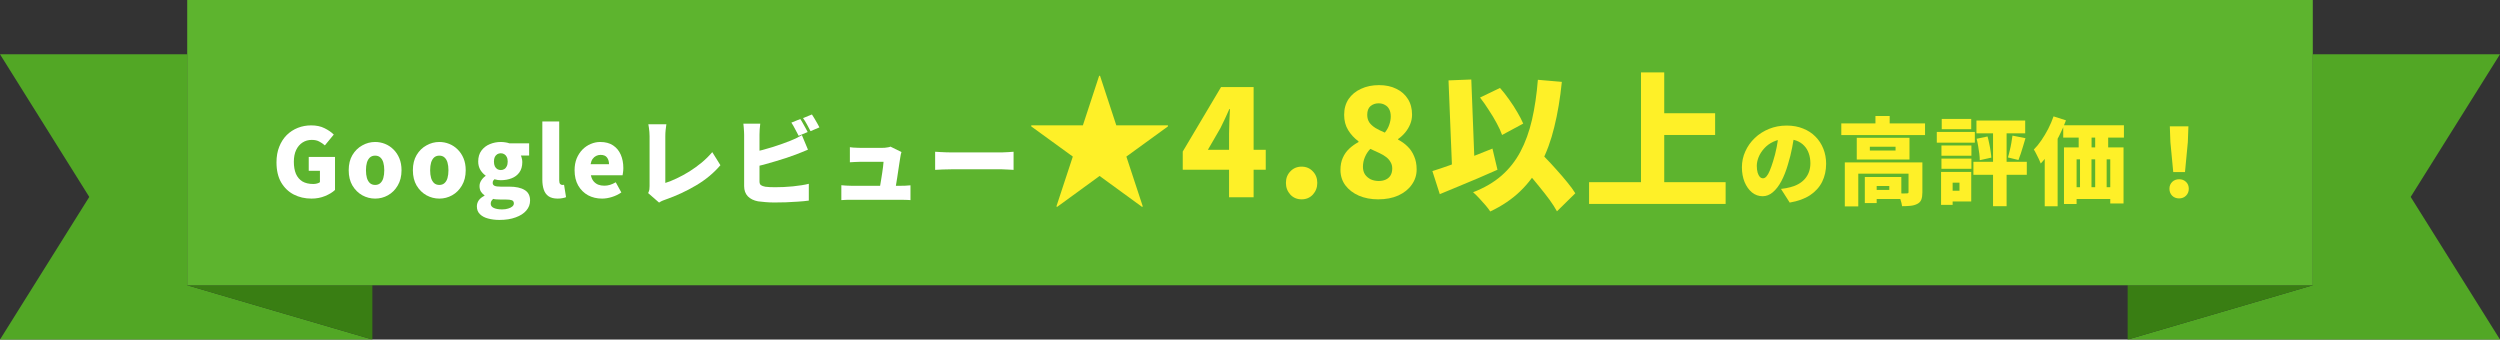 <?xml version="1.0" encoding="UTF-8"?> <svg xmlns="http://www.w3.org/2000/svg" width="1318" height="179" viewBox="0 0 1318 179" fill="none"><rect x="0" y="0" width="1318" height="179" fill="#333333" stroke="none"/><g clip-path="url(#clip0_150_3259)"><path d="M98.701 28.611H0L47.063 103.819L0 179H196.312L98.701 150.388V28.611Z" fill="#52A725"></path><path d="M196.312 179V150.389H98.701L196.312 179Z" fill="#397E13"></path><path d="M1318 28.611H1219.3V150.388L1121.69 179H1318L1270.91 103.819L1318 28.611Z" fill="#52A725"></path><path d="M1121.69 150.389V179L1219.3 150.389H1121.69Z" fill="#397E13"></path><path d="M1219.3 150.388V28.612V0H98.701V28.612V150.388H196.312H1121.69H1219.3Z" fill="#5DB42E"></path><path d="M1145.73 90.7L1144.23 74.9L1143.93 66.6H1153.73L1153.43 74.9L1151.93 90.7H1145.73ZM1148.83 104.6C1147.33 104.6 1146.1 104.116 1145.13 103.15C1144.2 102.183 1143.73 100.966 1143.73 99.5C1143.73 98.033 1144.22 96.833 1145.18 95.9C1146.15 94.966 1147.37 94.5 1148.83 94.5C1150.3 94.5 1151.52 94.966 1152.48 95.9C1153.45 96.833 1153.93 98.033 1153.93 99.5C1153.93 100.966 1153.45 102.183 1152.48 103.15C1151.52 104.116 1150.3 104.6 1148.83 104.6Z" fill="#FEF028"></path><path d="M1087.73 66.05H1119.73V72.55H1087.73V66.05ZM1088.13 77.7H1119.53V107.25H1112.53V84H1094.78V107.55H1088.13V77.7ZM1095.88 66.85H1102.68V82.4H1095.88V66.85ZM1104.58 66.8H1111.43V82.35H1104.58V66.8ZM1091.13 98.7H1117.73V104.9H1091.13V98.7ZM1096.58 82.4H1102.63V103.55H1096.58V82.4ZM1104.58 82.35H1110.63V103.5H1104.58V82.35ZM1082.63 61.35L1089.18 63.45C1088.18 66.183 1086.97 68.95 1085.53 71.75C1084.13 74.55 1082.62 77.2 1080.98 79.7C1079.35 82.166 1077.65 84.333 1075.88 86.2C1075.68 85.633 1075.37 84.883 1074.93 83.95C1074.5 83.016 1074.03 82.083 1073.53 81.15C1073.07 80.183 1072.63 79.416 1072.23 78.85C1073.63 77.45 1074.97 75.816 1076.23 73.95C1077.53 72.05 1078.73 70.033 1079.83 67.9C1080.93 65.733 1081.87 63.55 1082.63 61.35ZM1077.98 75.85L1084.78 69.05V69.1V108.75H1077.98V75.85Z" fill="#FEF028"></path><path d="M1060.98 71.5L1067.83 72.85C1067.43 74.25 1067.02 75.65 1066.58 77.05C1066.15 78.45 1065.73 79.784 1065.33 81.05C1064.93 82.284 1064.53 83.383 1064.13 84.35L1058.58 83C1058.92 81.933 1059.23 80.734 1059.53 79.4C1059.87 78.067 1060.15 76.717 1060.38 75.35C1060.65 73.95 1060.85 72.667 1060.98 71.5ZM1042.08 73.15L1047.83 71.95C1048.17 73.117 1048.47 74.383 1048.73 75.75C1049.03 77.084 1049.27 78.383 1049.43 79.65C1049.63 80.917 1049.77 82.067 1049.83 83.1L1043.73 84.45C1043.73 83.417 1043.65 82.25 1043.48 80.95C1043.32 79.65 1043.12 78.317 1042.88 76.95C1042.65 75.584 1042.38 74.317 1042.08 73.15ZM1041.98 63.55H1067.68V70.3H1041.98V63.55ZM1040.38 85.3H1068.53V92.15H1040.38V85.3ZM1050.73 65.95H1057.88V108.7H1050.73V65.95ZM1023.53 76.7H1039.33V82.1H1023.53V76.7ZM1023.68 62.7H1039.23V68.1H1023.68V62.7ZM1023.53 83.6H1039.33V89H1023.53V83.6ZM1021.08 69.55H1041.13V75.2H1021.08V69.55ZM1026.83 90.65H1039.23V106.2H1026.83V100.55H1033.03V96.3H1026.83V90.65ZM1023.33 90.65H1029.43V108H1023.33V90.65Z" fill="#FEF028"></path><path d="M970.734 65.05H1014.88V71.2H970.734V65.05ZM988.734 61.15H996.234V68.15H988.734V61.15ZM972.584 85.6H1008.83V91.55H979.684V108.8H972.584V85.6ZM1006.18 85.6H1013.48V101.4C1013.48 102.967 1013.3 104.234 1012.93 105.2C1012.57 106.2 1011.85 106.967 1010.78 107.5C1009.75 108.034 1008.57 108.367 1007.23 108.5C1005.93 108.634 1004.45 108.7 1002.78 108.7C1002.65 107.667 1002.37 106.5 1001.93 105.2C1001.5 103.9 1001.05 102.8 1000.58 101.9C1001.45 101.934 1002.37 101.967 1003.33 102C1004.3 102 1004.95 101.984 1005.28 101.95C1005.62 101.95 1005.85 101.9 1005.98 101.8C1006.12 101.7 1006.18 101.517 1006.18 101.25V85.6ZM983.134 93.3H989.384V107.05H983.134V93.3ZM986.234 93.3H1002.38V104.9H986.234V100.15H996.034V98.05H986.234V93.3ZM985.784 77.35V79.35H999.334V77.35H985.784ZM978.884 72.65H1006.68V84.1H978.884V72.65Z" fill="#FEF028"></path><path d="M946.184 69.65C945.817 72.183 945.367 74.883 944.834 77.75C944.3 80.617 943.55 83.617 942.584 86.75C941.617 90.084 940.467 93 939.134 95.5C937.8 98 936.3 99.95 934.634 101.35C933 102.75 931.2 103.45 929.234 103.45C927.167 103.45 925.3 102.784 923.634 101.45C922 100.084 920.7 98.25 919.734 95.95C918.8 93.617 918.334 91.034 918.334 88.2C918.334 85.234 918.934 82.433 920.134 79.8C921.334 77.133 923 74.784 925.134 72.75C927.267 70.717 929.767 69.117 932.634 67.95C935.5 66.784 938.6 66.2 941.934 66.2C945.134 66.2 948 66.717 950.534 67.75C953.1 68.75 955.284 70.167 957.084 72C958.917 73.834 960.317 75.984 961.284 78.45C962.25 80.883 962.734 83.517 962.734 86.35C962.734 89.85 962.034 93.017 960.634 95.85C959.234 98.65 957.117 101 954.284 102.9C951.45 104.767 947.867 106.067 943.534 106.8L938.934 99.6C940 99.467 940.9 99.334 941.634 99.2C942.367 99.034 943.1 98.867 943.834 98.7C945.434 98.3 946.884 97.734 948.184 97C949.484 96.267 950.6 95.367 951.534 94.3C952.467 93.234 953.184 92.017 953.684 90.65C954.184 89.25 954.434 87.734 954.434 86.1C954.434 84.167 954.15 82.417 953.584 80.85C953.05 79.284 952.234 77.933 951.134 76.8C950.067 75.667 948.75 74.8 947.184 74.2C945.617 73.6 943.817 73.3 941.784 73.3C939.184 73.3 936.9 73.767 934.934 74.7C933 75.6 931.384 76.784 930.084 78.25C928.784 79.683 927.8 81.217 927.134 82.85C926.5 84.484 926.184 86 926.184 87.4C926.184 88.834 926.334 90.05 926.634 91.05C926.934 92.017 927.317 92.75 927.784 93.25C928.284 93.75 928.834 94 929.434 94C930.1 94 930.717 93.667 931.284 93C931.884 92.334 932.45 91.35 932.984 90.05C933.55 88.717 934.134 87.084 934.734 85.15C935.5 82.784 936.15 80.234 936.684 77.5C937.217 74.734 937.6 72.034 937.834 69.4L946.184 69.65Z" fill="#FEF028"></path><path d="M871.53 59.696H904.212V71.162H871.53V59.696ZM837.756 96.044H909.75V107.51H837.756V96.044ZM865.134 38.168H877.38V102.44H865.134V38.168Z" fill="#FEF028"></path><path d="M780.27 51.428L790.8 46.358C792.464 48.23 794.076 50.284 795.636 52.52C797.248 54.756 798.678 56.966 799.926 59.15C801.226 61.334 802.266 63.336 803.046 65.156L791.892 71.162C791.268 69.342 790.332 67.288 789.084 65C787.836 62.66 786.432 60.32 784.872 57.98C783.364 55.588 781.83 53.404 780.27 51.428ZM755.154 90.194C757.858 89.362 760.952 88.322 764.436 87.074C767.92 85.774 771.586 84.37 775.434 82.862C779.282 81.354 783.078 79.846 786.822 78.338L789.474 89.492C786.094 91 782.636 92.508 779.1 94.016C775.564 95.524 772.08 96.98 768.648 98.384C765.268 99.788 762.07 101.114 759.054 102.362L755.154 90.194ZM800.238 85.046L808.974 76.934C810.69 78.806 812.562 80.834 814.59 83.018C816.67 85.15 818.698 87.334 820.674 89.57C822.702 91.806 824.574 93.99 826.29 96.122C828.006 98.202 829.41 100.126 830.502 101.894L820.83 111.41C819.842 109.59 818.542 107.562 816.93 105.326C815.318 103.142 813.55 100.88 811.626 98.54C809.754 96.2 807.83 93.886 805.854 91.598C803.878 89.258 802.006 87.074 800.238 85.046ZM810.768 42.068L823.404 43.16C822.52 51.896 821.194 59.826 819.426 66.95C817.71 74.074 815.37 80.444 812.406 86.06C809.494 91.676 805.854 96.59 801.486 100.802C797.118 105.014 791.84 108.576 785.652 111.488C785.132 110.656 784.326 109.59 783.234 108.29C782.142 107.042 780.998 105.768 779.802 104.468C778.606 103.168 777.54 102.128 776.604 101.348C782.532 99.06 787.524 96.148 791.58 92.612C795.636 89.076 798.964 84.864 801.564 79.976C804.164 75.088 806.192 69.498 807.648 63.206C809.104 56.914 810.144 49.868 810.768 42.068ZM763.656 42.38L775.668 41.912L777.618 92.144L765.684 92.612L763.656 42.38Z" fill="#FEF028"></path><path d="M726.576 105.092C722.78 105.092 719.374 104.442 716.358 103.142C713.394 101.842 711.028 100.022 709.26 97.682C707.544 95.342 706.686 92.638 706.686 89.57C706.686 87.126 707.102 84.994 707.934 83.174C708.766 81.302 709.91 79.69 711.366 78.338C712.822 76.986 714.434 75.842 716.202 74.906V74.516C713.966 72.852 712.146 70.876 710.742 68.588C709.338 66.3 708.636 63.622 708.636 60.554C708.636 57.33 709.416 54.548 710.976 52.208C712.588 49.868 714.772 48.074 717.528 46.826C720.284 45.526 723.456 44.876 727.044 44.876C730.528 44.876 733.57 45.526 736.17 46.826C738.77 48.074 740.798 49.868 742.254 52.208C743.71 54.496 744.438 57.226 744.438 60.398C744.438 62.218 744.1 63.934 743.424 65.546C742.748 67.158 741.864 68.614 740.772 69.914C739.68 71.214 738.458 72.332 737.106 73.268V73.658C738.978 74.594 740.642 75.79 742.098 77.246C743.554 78.65 744.698 80.366 745.53 82.394C746.414 84.37 746.856 86.684 746.856 89.336C746.856 92.3 745.998 94.978 744.282 97.37C742.618 99.762 740.252 101.66 737.184 103.064C734.168 104.416 730.632 105.092 726.576 105.092ZM730.086 69.914C731.178 68.562 731.958 67.158 732.426 65.702C732.946 64.246 733.206 62.79 733.206 61.334C733.206 59.93 732.946 58.708 732.426 57.668C731.906 56.628 731.152 55.848 730.164 55.328C729.228 54.756 728.084 54.47 726.732 54.47C725.12 54.47 723.716 54.964 722.52 55.952C721.376 56.94 720.804 58.474 720.804 60.554C720.804 62.062 721.168 63.388 721.896 64.532C722.676 65.624 723.768 66.612 725.172 67.496C726.576 68.328 728.214 69.134 730.086 69.914ZM726.888 95.42C728.24 95.42 729.436 95.186 730.476 94.718C731.568 94.25 732.426 93.522 733.05 92.534C733.674 91.546 733.986 90.298 733.986 88.79C733.986 87.542 733.7 86.45 733.128 85.514C732.608 84.526 731.854 83.642 730.866 82.862C729.878 82.082 728.656 81.354 727.2 80.678C725.796 80.002 724.21 79.274 722.442 78.494C721.298 79.638 720.362 81.042 719.634 82.706C718.906 84.37 718.542 86.112 718.542 87.932C718.542 89.492 718.906 90.844 719.634 91.988C720.414 93.08 721.428 93.938 722.676 94.562C723.976 95.134 725.38 95.42 726.888 95.42Z" fill="#FEF028"></path><path d="M686.205 105.092C683.813 105.092 681.837 104.26 680.277 102.596C678.717 100.88 677.937 98.826 677.937 96.433C677.937 93.99 678.717 91.962 680.277 90.35C681.837 88.686 683.813 87.853 686.205 87.853C688.597 87.853 690.573 88.686 692.133 90.35C693.693 91.962 694.473 93.99 694.473 96.433C694.473 98.826 693.693 100.88 692.133 102.596C690.573 104.26 688.597 105.092 686.205 105.092Z" fill="#FEF028"></path><path d="M647.956 104V70.46C647.956 68.64 648.008 66.508 648.112 64.064C648.268 61.568 648.371 59.384 648.423 57.512H648.112C647.384 59.176 646.63 60.84 645.85 62.504C645.07 64.168 644.263 65.832 643.431 67.496L636.802 78.962H667.299V89.492H623.542V79.898L643.743 45.89H660.904V104H647.956Z" fill="#FEF028"></path><path d="M615.741 66.092V66.638L593.823 82.55L602.481 108.836L602.091 109.07L579.705 92.768L557.319 109.07L556.929 108.836L565.587 82.55L543.669 66.638V66.092H570.891L579.471 39.962H579.939L588.519 66.092H615.741Z" fill="#FEF028"></path><path d="M493.005 80C493.672 80.033 494.522 80.083 495.555 80.15C496.622 80.217 497.705 80.267 498.805 80.3C499.905 80.333 500.855 80.35 501.655 80.35C502.689 80.35 503.839 80.35 505.105 80.35C506.405 80.35 507.772 80.35 509.205 80.35C510.639 80.35 512.089 80.35 513.555 80.35C515.055 80.35 516.522 80.35 517.955 80.35C519.389 80.35 520.755 80.35 522.055 80.35C523.355 80.35 524.522 80.35 525.555 80.35C526.622 80.35 527.505 80.35 528.205 80.35C529.339 80.35 530.455 80.3 531.555 80.2C532.689 80.1 533.622 80.033 534.355 80V89.55C533.722 89.517 532.789 89.467 531.555 89.4C530.355 89.3 529.239 89.25 528.205 89.25C527.505 89.25 526.622 89.25 525.555 89.25C524.489 89.25 523.305 89.25 522.005 89.25C520.705 89.25 519.339 89.25 517.905 89.25C516.472 89.25 515.005 89.25 513.505 89.25C512.039 89.25 510.589 89.25 509.155 89.25C507.722 89.25 506.355 89.25 505.055 89.25C503.789 89.25 502.655 89.25 501.655 89.25C500.222 89.25 498.672 89.283 497.005 89.35C495.372 89.417 494.039 89.483 493.005 89.55V80Z" fill="white"></path><path d="M475.255 80.15C475.122 80.516 475.005 80.933 474.905 81.4C474.839 81.867 474.772 82.25 474.705 82.55C474.605 83.216 474.455 84.15 474.255 85.35C474.089 86.516 473.889 87.833 473.655 89.3C473.455 90.733 473.239 92.183 473.005 93.65C472.772 95.083 472.555 96.416 472.355 97.65C472.189 98.85 472.039 99.817 471.905 100.55H463.555C463.689 99.817 463.839 98.933 464.005 97.9C464.172 96.867 464.355 95.766 464.555 94.6C464.755 93.433 464.939 92.266 465.105 91.1C465.272 89.933 465.422 88.85 465.555 87.85C465.689 86.817 465.772 85.966 465.805 85.3C465.405 85.3 464.789 85.3 463.955 85.3C463.122 85.3 462.172 85.3 461.105 85.3C460.039 85.3 458.989 85.3 457.955 85.3C456.922 85.3 456.005 85.3 455.205 85.3C454.439 85.3 453.905 85.3 453.605 85.3C452.772 85.3 451.822 85.333 450.755 85.4C449.722 85.433 448.822 85.483 448.055 85.55V77.6C448.522 77.666 449.089 77.733 449.755 77.8C450.455 77.833 451.155 77.867 451.855 77.9C452.555 77.933 453.122 77.95 453.555 77.95C454.122 77.95 454.805 77.95 455.605 77.95C456.439 77.95 457.305 77.95 458.205 77.95C459.105 77.95 459.989 77.95 460.855 77.95C461.755 77.95 462.572 77.95 463.305 77.95C464.039 77.95 464.622 77.95 465.055 77.95C465.455 77.95 465.939 77.933 466.505 77.9C467.105 77.833 467.689 77.75 468.255 77.65C468.822 77.55 469.222 77.433 469.455 77.3L475.255 80.15ZM443.555 97.65C444.255 97.716 445.089 97.783 446.055 97.85C447.022 97.916 447.972 97.95 448.905 97.95C449.439 97.95 450.372 97.95 451.705 97.95C453.072 97.95 454.655 97.95 456.455 97.95C458.255 97.95 460.122 97.95 462.055 97.95C463.989 97.95 465.839 97.95 467.605 97.95C469.372 97.95 470.872 97.95 472.105 97.95C473.372 97.95 474.189 97.95 474.555 97.95C475.222 97.95 476.105 97.933 477.205 97.9C478.339 97.833 479.272 97.766 480.005 97.7V105.5C479.639 105.466 479.122 105.433 478.455 105.4C477.789 105.4 477.105 105.383 476.405 105.35C475.739 105.35 475.155 105.35 474.655 105.35C474.255 105.35 473.405 105.35 472.105 105.35C470.805 105.35 469.255 105.35 467.455 105.35C465.689 105.35 463.822 105.35 461.855 105.35C459.889 105.35 457.989 105.35 456.155 105.35C454.355 105.35 452.805 105.35 451.505 105.35C450.205 105.35 449.339 105.35 448.905 105.35C447.972 105.35 447.105 105.35 446.305 105.35C445.539 105.383 444.622 105.433 443.555 105.5V97.65Z" fill="white"></path><path d="M421.906 62.75C422.339 63.35 422.789 64.083 423.256 64.95C423.756 65.783 424.222 66.616 424.656 67.45C425.122 68.283 425.506 69 425.806 69.6L421.056 71.6C420.522 70.566 419.906 69.4 419.206 68.1C418.539 66.766 417.872 65.616 417.206 64.65L421.906 62.75ZM428.056 60.35C428.489 60.983 428.956 61.733 429.456 62.6C429.956 63.433 430.439 64.266 430.906 65.1C431.372 65.9 431.739 66.583 432.006 67.15L427.306 69.15C426.806 68.116 426.189 66.95 425.456 65.65C424.722 64.316 424.022 63.183 423.356 62.25L428.056 60.35ZM400.806 65.2C400.672 66.033 400.572 67.033 400.506 68.2C400.439 69.366 400.406 70.316 400.406 71.05C400.406 71.583 400.406 72.466 400.406 73.7C400.406 74.933 400.406 76.366 400.406 78C400.406 79.633 400.406 81.35 400.406 83.15C400.406 84.916 400.406 86.633 400.406 88.3C400.406 89.933 400.406 91.4 400.406 92.7C400.406 94 400.406 94.966 400.406 95.6C400.406 96.566 400.656 97.233 401.156 97.6C401.656 97.966 402.439 98.25 403.506 98.45C404.239 98.55 405.039 98.616 405.906 98.65C406.806 98.683 407.772 98.7 408.806 98.7C410.106 98.7 411.556 98.666 413.156 98.6C414.756 98.5 416.372 98.383 418.006 98.25C419.672 98.083 421.222 97.883 422.656 97.65C424.122 97.416 425.372 97.166 426.406 96.9V105.75C424.772 105.983 422.889 106.166 420.756 106.3C418.656 106.466 416.522 106.583 414.356 106.65C412.189 106.716 410.172 106.75 408.306 106.75C406.606 106.75 405.006 106.683 403.506 106.55C402.039 106.45 400.756 106.316 399.656 106.15C397.356 105.716 395.556 104.833 394.256 103.5C392.956 102.133 392.306 100.333 392.306 98.1C392.306 97.066 392.306 95.766 392.306 94.2C392.306 92.633 392.306 90.933 392.306 89.1C392.306 87.233 392.306 85.366 392.306 83.5C392.306 81.6 392.306 79.816 392.306 78.15C392.306 76.483 392.306 75.033 392.306 73.8C392.306 72.533 392.306 71.616 392.306 71.05C392.306 70.683 392.289 70.15 392.256 69.45C392.222 68.716 392.172 67.966 392.106 67.2C392.072 66.433 392.006 65.766 391.906 65.2H400.806ZM396.856 80.3C398.522 79.933 400.256 79.516 402.056 79.05C403.856 78.55 405.639 78.033 407.406 77.5C409.206 76.933 410.889 76.366 412.456 75.8C414.056 75.233 415.472 74.7 416.706 74.2C417.672 73.833 418.639 73.416 419.606 72.95C420.572 72.483 421.622 71.916 422.756 71.25L425.956 78.9C424.856 79.333 423.722 79.8 422.556 80.3C421.389 80.766 420.372 81.166 419.506 81.5C418.072 82.033 416.422 82.616 414.556 83.25C412.722 83.85 410.789 84.45 408.756 85.05C406.722 85.65 404.689 86.233 402.656 86.8C400.622 87.333 398.706 87.8 396.906 88.2L396.856 80.3Z" fill="white"></path><path d="M341.705 101.8C342.072 101.033 342.289 100.383 342.355 99.85C342.422 99.317 342.455 98.733 342.455 98.1C342.455 97.4 342.455 96.417 342.455 95.15C342.455 93.883 342.455 92.433 342.455 90.8C342.455 89.167 342.455 87.467 342.455 85.7C342.455 83.9 342.455 82.133 342.455 80.4C342.455 78.633 342.455 77.017 342.455 75.55C342.455 74.05 342.455 72.8 342.455 71.8C342.455 71.067 342.422 70.317 342.355 69.55C342.289 68.783 342.205 68.05 342.105 67.35C342.039 66.65 341.939 66.033 341.805 65.5H351.305C351.139 66.633 351.005 67.7 350.905 68.7C350.805 69.667 350.755 70.7 350.755 71.8C350.755 72.667 350.755 73.683 350.755 74.85C350.755 75.983 350.755 77.217 350.755 78.55C350.755 79.85 350.755 81.2 350.755 82.6C350.755 84 350.755 85.383 350.755 86.75C350.755 88.117 350.755 89.417 350.755 90.65C350.755 91.883 350.755 93 350.755 94C350.755 95 350.755 95.817 350.755 96.45C352.589 95.883 354.589 95.083 356.755 94.05C358.955 93.017 361.189 91.8 363.455 90.4C365.722 88.967 367.889 87.4 369.955 85.7C372.022 83.967 373.872 82.133 375.505 80.2L379.805 87.1C376.272 91.233 371.989 94.783 366.955 97.75C361.955 100.717 356.605 103.2 350.905 105.2C350.539 105.333 350.039 105.517 349.405 105.75C348.805 105.983 348.155 106.333 347.455 106.8L341.705 101.8Z" fill="white"></path><path d="M317.42 104.7C314.687 104.7 312.22 104.116 310.02 102.95C307.854 101.75 306.12 100.033 304.82 97.8C303.554 95.566 302.92 92.883 302.92 89.75C302.92 87.45 303.287 85.383 304.02 83.55C304.787 81.716 305.804 80.15 307.07 78.85C308.37 77.55 309.82 76.566 311.42 75.9C313.054 75.2 314.72 74.85 316.42 74.85C319.154 74.85 321.42 75.45 323.22 76.65C325.02 77.85 326.37 79.483 327.27 81.55C328.17 83.616 328.62 85.95 328.62 88.55C328.62 89.35 328.57 90.1 328.47 90.8C328.404 91.5 328.32 92.033 328.22 92.4H311.52C311.787 93.7 312.254 94.75 312.92 95.55C313.587 96.35 314.404 96.95 315.37 97.35C316.337 97.716 317.42 97.9 318.62 97.9C319.654 97.9 320.654 97.75 321.62 97.45C322.587 97.15 323.587 96.7 324.62 96.1L327.57 101.45C326.104 102.483 324.454 103.283 322.62 103.85C320.82 104.416 319.087 104.7 317.42 104.7ZM311.37 86.55H321.07C321.07 85.15 320.72 83.983 320.02 83.05C319.354 82.116 318.204 81.65 316.57 81.65C315.77 81.65 315.004 81.833 314.27 82.2C313.57 82.533 312.954 83.066 312.42 83.8C311.92 84.5 311.57 85.416 311.37 86.55Z" fill="white"></path><path d="M294.019 104.7C291.985 104.7 290.369 104.283 289.169 103.45C288.002 102.616 287.169 101.45 286.669 99.95C286.169 98.45 285.919 96.716 285.919 94.75V64.05H294.819V95.05C294.819 95.983 294.985 96.633 295.319 97C295.685 97.333 296.035 97.5 296.369 97.5C296.535 97.5 296.685 97.5 296.819 97.5C296.952 97.466 297.135 97.433 297.369 97.4L298.419 103.95C297.952 104.15 297.352 104.316 296.619 104.45C295.885 104.616 295.019 104.7 294.019 104.7Z" fill="white"></path><path d="M263.308 115.95C261.142 115.95 259.142 115.7 257.308 115.2C255.508 114.733 254.075 113.966 253.008 112.9C251.942 111.866 251.408 110.5 251.408 108.8C251.408 107.633 251.742 106.566 252.408 105.6C253.075 104.666 254.075 103.866 255.408 103.2V102.95C254.675 102.45 254.058 101.816 253.558 101.05C253.058 100.25 252.808 99.25 252.808 98.05C252.808 97.05 253.108 96.083 253.708 95.15C254.308 94.183 255.075 93.383 256.008 92.75V92.55C254.975 91.85 254.058 90.866 253.258 89.6C252.492 88.3 252.108 86.816 252.108 85.15C252.108 82.85 252.675 80.933 253.808 79.4C254.942 77.866 256.408 76.733 258.208 76C260.042 75.233 261.975 74.85 264.008 74.85C264.842 74.85 265.642 74.916 266.408 75.05C267.175 75.15 267.875 75.316 268.508 75.55H278.958V82H274.608C274.808 82.4 274.975 82.916 275.108 83.55C275.275 84.15 275.358 84.783 275.358 85.45C275.358 87.65 274.842 89.466 273.808 90.9C272.808 92.3 271.442 93.333 269.708 94C268.008 94.666 266.108 95 264.008 95C263.542 95 263.025 94.966 262.458 94.9C261.892 94.8 261.292 94.666 260.658 94.5C260.358 94.8 260.125 95.083 259.958 95.35C259.825 95.616 259.758 96 259.758 96.5C259.758 97.133 260.075 97.616 260.708 97.95C261.342 98.25 262.425 98.4 263.958 98.4H268.458C271.958 98.4 274.658 98.983 276.558 100.15C278.492 101.283 279.458 103.133 279.458 105.7C279.458 107.7 278.792 109.466 277.458 111C276.158 112.533 274.292 113.733 271.858 114.6C269.458 115.5 266.608 115.95 263.308 115.95ZM264.008 89.65C264.708 89.65 265.325 89.483 265.858 89.15C266.425 88.816 266.858 88.316 267.158 87.65C267.492 86.983 267.658 86.15 267.658 85.15C267.658 84.183 267.492 83.383 267.158 82.75C266.858 82.116 266.425 81.633 265.858 81.3C265.325 80.966 264.708 80.8 264.008 80.8C263.342 80.8 262.725 80.966 262.158 81.3C261.625 81.633 261.192 82.116 260.858 82.75C260.558 83.383 260.408 84.183 260.408 85.15C260.408 86.15 260.558 86.983 260.858 87.65C261.192 88.316 261.625 88.816 262.158 89.15C262.725 89.483 263.342 89.65 264.008 89.65ZM264.708 110.4C265.942 110.4 267.008 110.25 267.908 109.95C268.842 109.683 269.575 109.316 270.108 108.85C270.642 108.383 270.908 107.85 270.908 107.25C270.908 106.383 270.542 105.816 269.808 105.55C269.108 105.316 268.092 105.2 266.758 105.2H264.058C263.025 105.2 262.208 105.166 261.608 105.1C261.008 105.066 260.475 104.983 260.008 104.85C259.575 105.25 259.242 105.65 259.008 106.05C258.808 106.483 258.708 106.933 258.708 107.4C258.708 108.4 259.258 109.15 260.358 109.65C261.458 110.15 262.908 110.4 264.708 110.4Z" fill="white"></path><path d="M231.622 104.7C229.222 104.7 226.956 104.116 224.822 102.95C222.689 101.75 220.956 100.033 219.622 97.8C218.322 95.566 217.672 92.883 217.672 89.75C217.672 86.616 218.322 83.95 219.622 81.75C220.956 79.516 222.689 77.816 224.822 76.65C226.956 75.45 229.222 74.85 231.622 74.85C233.422 74.85 235.156 75.183 236.822 75.85C238.489 76.516 239.972 77.5 241.272 78.8C242.572 80.066 243.606 81.616 244.372 83.45C245.139 85.283 245.522 87.383 245.522 89.75C245.522 92.883 244.856 95.566 243.522 97.8C242.222 100.033 240.506 101.75 238.372 102.95C236.272 104.116 234.022 104.7 231.622 104.7ZM231.622 97.5C232.722 97.5 233.622 97.183 234.322 96.55C235.056 95.916 235.589 95.016 235.922 93.85C236.256 92.683 236.422 91.316 236.422 89.75C236.422 88.183 236.256 86.833 235.922 85.7C235.589 84.533 235.056 83.633 234.322 83C233.622 82.366 232.722 82.05 231.622 82.05C230.522 82.05 229.606 82.366 228.872 83C228.172 83.633 227.639 84.533 227.272 85.7C226.939 86.833 226.772 88.183 226.772 89.75C226.772 91.316 226.939 92.683 227.272 93.85C227.639 95.016 228.172 95.916 228.872 96.55C229.606 97.183 230.522 97.5 231.622 97.5Z" fill="white"></path><path d="M197.786 104.7C195.386 104.7 193.12 104.116 190.986 102.95C188.853 101.75 187.12 100.033 185.786 97.8C184.486 95.566 183.836 92.883 183.836 89.75C183.836 86.616 184.486 83.95 185.786 81.75C187.12 79.516 188.853 77.816 190.986 76.65C193.12 75.45 195.386 74.85 197.786 74.85C199.586 74.85 201.32 75.183 202.986 75.85C204.653 76.516 206.136 77.5 207.436 78.8C208.736 80.066 209.77 81.616 210.536 83.45C211.303 85.283 211.686 87.383 211.686 89.75C211.686 92.883 211.02 95.566 209.686 97.8C208.386 100.033 206.67 101.75 204.536 102.95C202.436 104.116 200.186 104.7 197.786 104.7ZM197.786 97.5C198.886 97.5 199.786 97.183 200.486 96.55C201.22 95.916 201.753 95.016 202.086 93.85C202.42 92.683 202.586 91.316 202.586 89.75C202.586 88.183 202.42 86.833 202.086 85.7C201.753 84.533 201.22 83.633 200.486 83C199.786 82.366 198.886 82.05 197.786 82.05C196.686 82.05 195.77 82.366 195.036 83C194.336 83.633 193.803 84.533 193.436 85.7C193.103 86.833 192.936 88.183 192.936 89.75C192.936 91.316 193.103 92.683 193.436 93.85C193.803 95.016 194.336 95.916 195.036 96.55C195.77 97.183 196.686 97.5 197.786 97.5Z" fill="white"></path><path d="M164.216 104.7C160.783 104.7 157.666 103.983 154.866 102.55C152.1 101.116 149.883 98.983 148.216 96.15C146.583 93.316 145.766 89.8 145.766 85.6C145.766 82.5 146.25 79.75 147.216 77.35C148.183 74.916 149.5 72.866 151.166 71.2C152.866 69.533 154.816 68.266 157.016 67.4C159.216 66.533 161.566 66.1 164.066 66.1C166.8 66.1 169.15 66.6 171.116 67.6C173.083 68.566 174.7 69.683 175.966 70.95L171.266 76.65C170.333 75.816 169.333 75.133 168.266 74.6C167.233 74.033 165.933 73.75 164.366 73.75C162.533 73.75 160.9 74.216 159.466 75.15C158.066 76.05 156.95 77.366 156.116 79.1C155.316 80.8 154.916 82.866 154.916 85.3C154.916 87.766 155.283 89.883 156.016 91.65C156.783 93.383 157.916 94.716 159.416 95.65C160.95 96.55 162.866 97 165.166 97C165.833 97 166.483 96.916 167.116 96.75C167.75 96.583 168.266 96.35 168.666 96.05V90.05H162.766V82.75H176.616V100.15C175.316 101.383 173.566 102.45 171.366 103.35C169.2 104.25 166.816 104.7 164.216 104.7Z" fill="white"></path></g><defs><clipPath id="clip0_150_3259"><rect width="1318" height="179" fill="white"></rect></clipPath></defs></svg> 